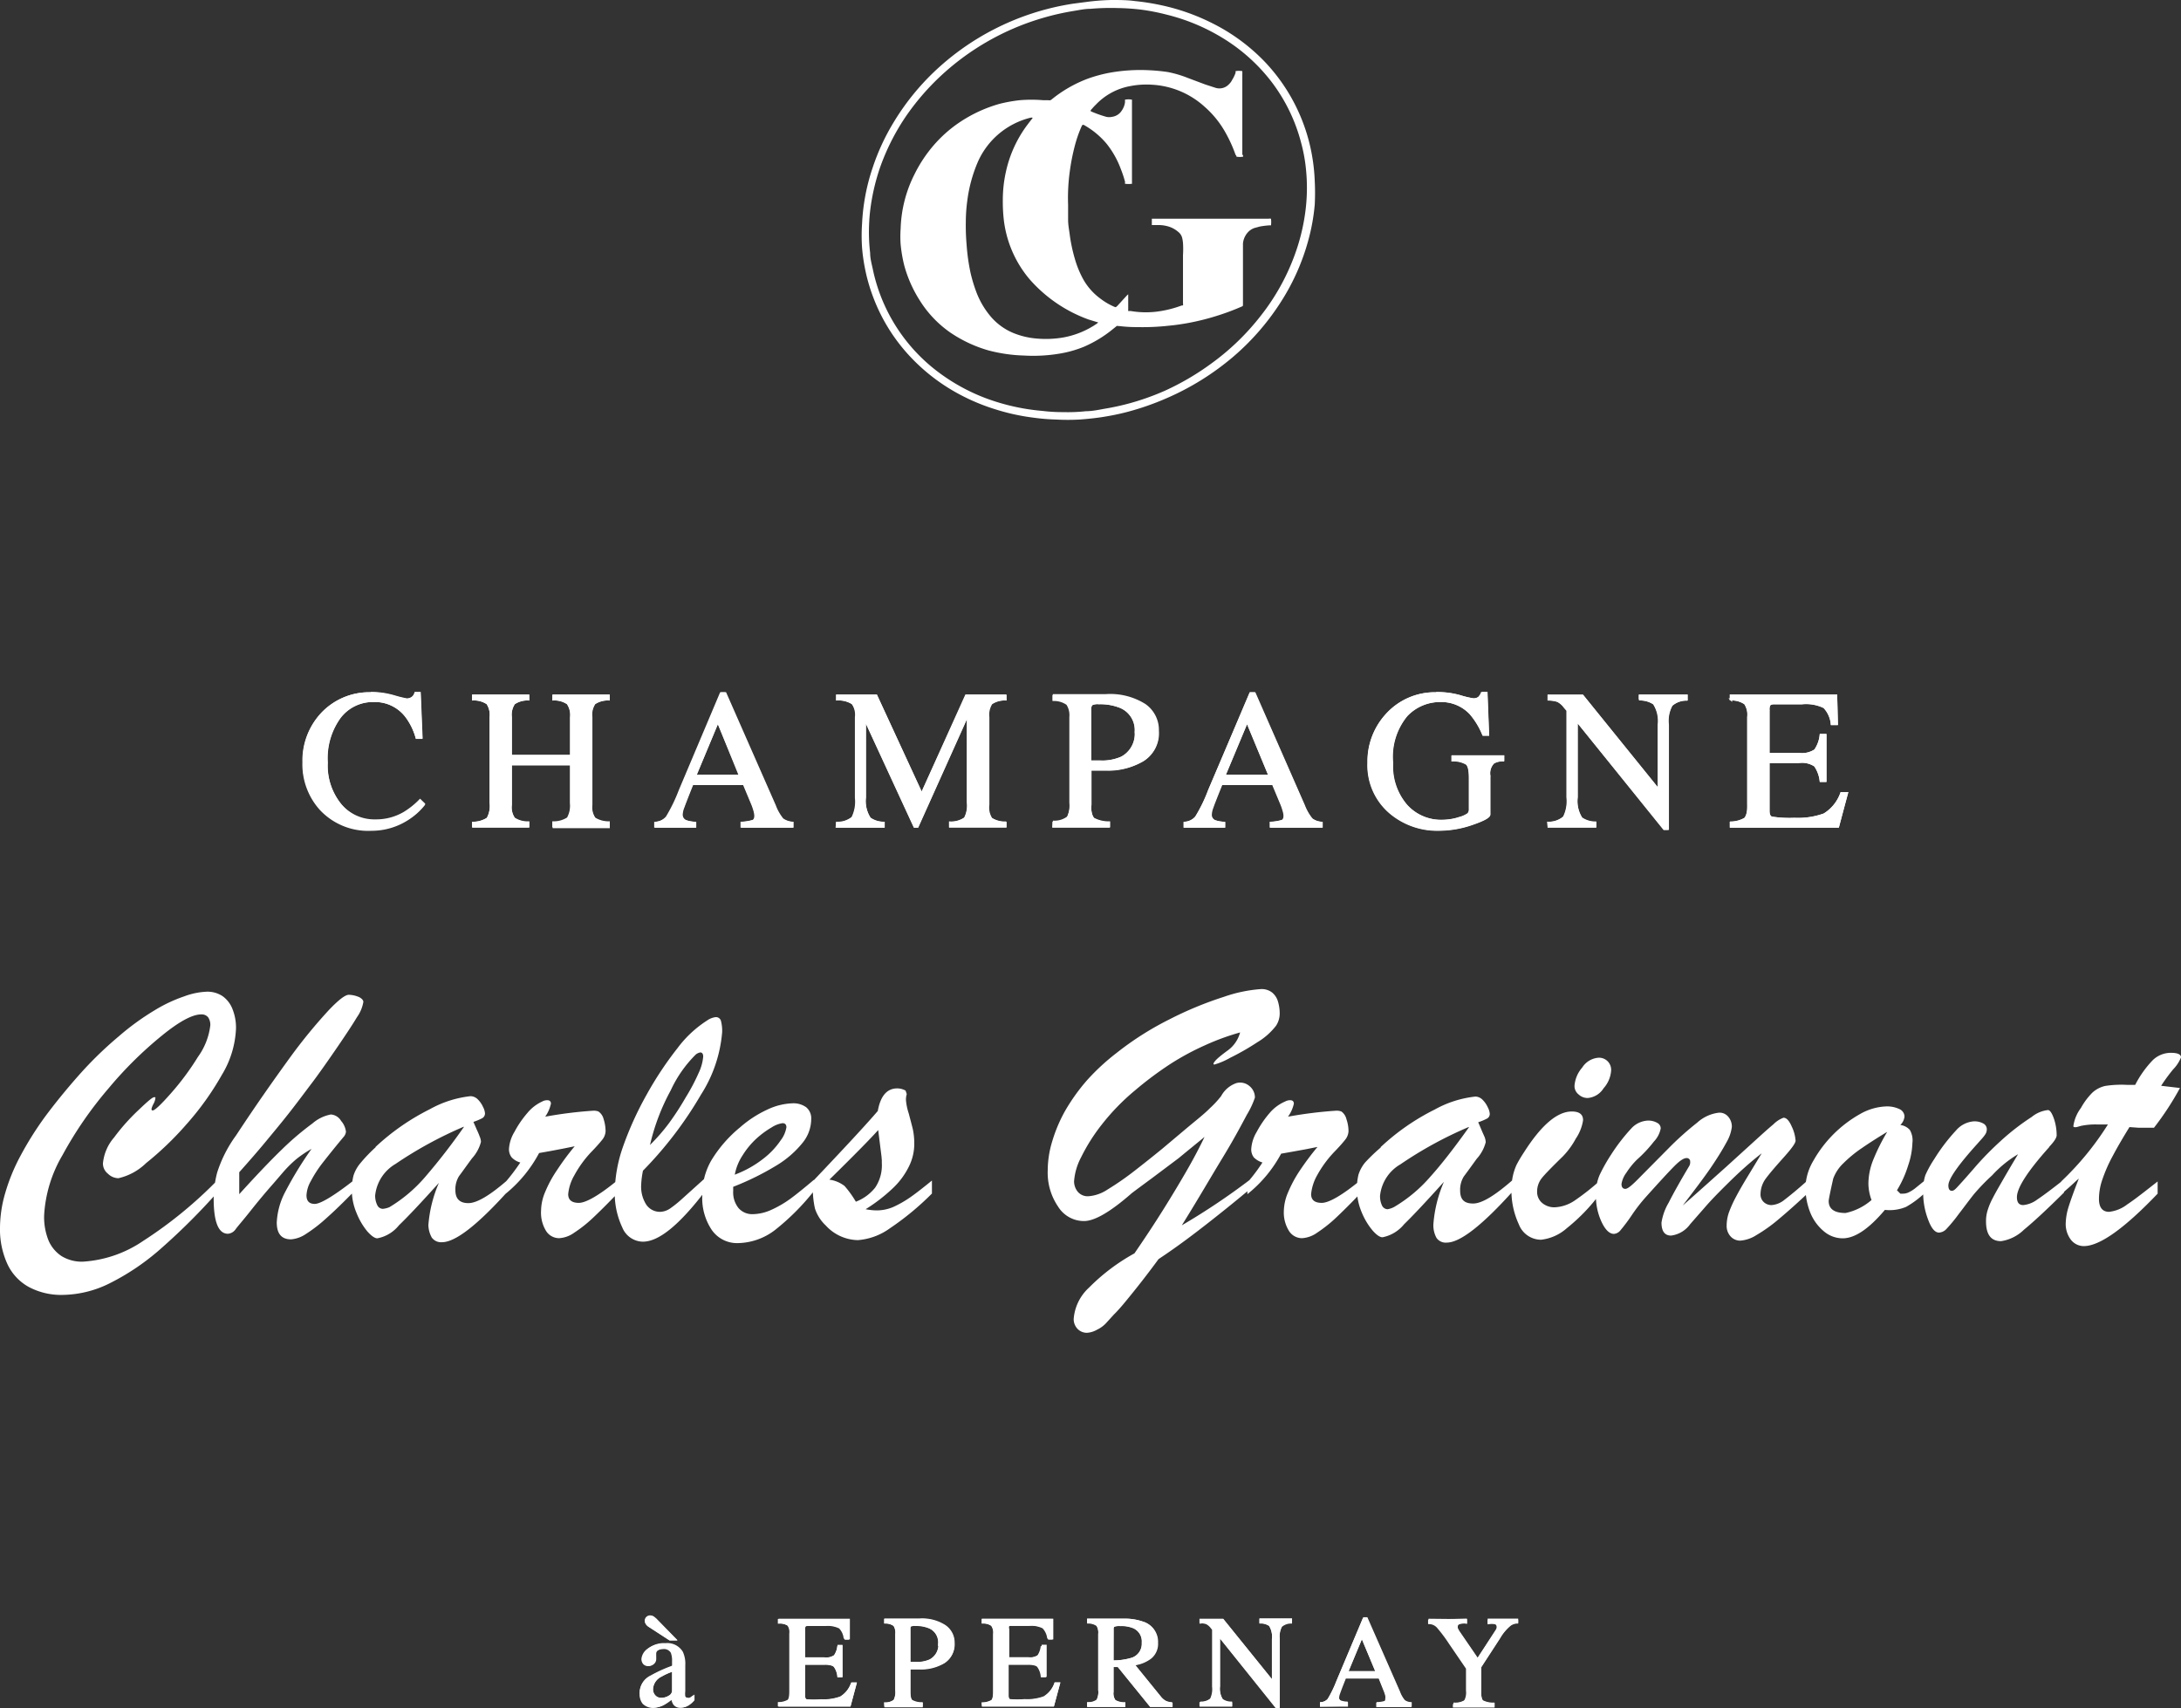 <svg xmlns="http://www.w3.org/2000/svg" viewBox="0 0 168.01 131.6"><rect x="0" y="0" width="168.01" height="131.6" fill="#333333" stroke="none"/><defs><style>.cls-1,.cls-2,.cls-3,.cls-4{fill:#fff;}.cls-1,.cls-2{stroke:#fff;}.cls-1{stroke-width:0.17px;}.cls-2{stroke-miterlimit:10;stroke-width:0.16px;}.cls-4{fill-rule:evenodd;}</style></defs><title>logo_CG_blc</title><g id="Calque_2" data-name="Calque 2"><g id="Calque_1-2" data-name="Calque 1"><path class="cls-1" d="M81.16,63.39a1.67,1.67,0,0,0,1.08-.34,2.16,2.16,0,0,0,.22-1.2V55.24a1.57,1.57,0,0,0-.24-1,1.77,1.77,0,0,0-1.06-.32v-.29h4a4.85,4.85,0,0,1,3,.76,2.33,2.33,0,0,1,1,2A2.45,2.45,0,0,1,88,58.59a5.27,5.27,0,0,1-2.84.7l-.62,0c-.26,0-.45,0-.57,0V62q0,.86.27,1.08a2.44,2.44,0,0,0,1.19.28v.29H81.16Zm6.33-7a1.94,1.94,0,0,0-1.2-1.94,4.22,4.22,0,0,0-1.63-.28,1.07,1.07,0,0,0-.57.09.59.59,0,0,0-.11.42v4l.53,0h.25a3.72,3.72,0,0,0,1.64-.3A2.09,2.09,0,0,0,87.49,56.36Zm-23,7A1.8,1.8,0,0,0,65.67,63a2.76,2.76,0,0,0,.27-1.53V55.25a1.54,1.54,0,0,0-.26-1.07,2,2,0,0,0-1.19-.3v-.29h3L71,61.18l3.42-7.59h3v.29a1.81,1.81,0,0,0-1.1.31,1.62,1.62,0,0,0-.24,1.06V62a1.57,1.57,0,0,0,.24,1.06,2,2,0,0,0,1.1.31v.29H73.19v-.29a1.87,1.87,0,0,0,1.15-.33,2.11,2.11,0,0,0,.22-1.22V55l-3.9,8.68h-.21l-3.84-8.32v6.07A2.54,2.54,0,0,0,67,63.06a1.92,1.92,0,0,0,1.07.33v.29H64.46Zm-13.95.29v-.29a1.26,1.26,0,0,0,.88-.43,12.21,12.21,0,0,0,1-2.05l3.17-7.49h.29l3.8,8.64a3.72,3.72,0,0,0,.6,1.06,1.52,1.52,0,0,0,.77.27v.29H57.13v-.29a4,4,0,0,0,.87-.14c.13-.06.19-.2.19-.42a1.77,1.77,0,0,0-.07-.39,4.73,4.73,0,0,0-.21-.59l-.61-1.46h-4c-.4,1-.63,1.6-.71,1.82a1.62,1.62,0,0,0-.12.52.54.54,0,0,0,.32.53,2.51,2.51,0,0,0,.73.13v.29ZM57,59.76,55.3,55.57l-1.75,4.19ZM36.45,63.39a2,2,0,0,0,1.12-.33,2,2,0,0,0,.23-1.21V55.24a1.61,1.61,0,0,0-.25-1.06,1.9,1.9,0,0,0-1.1-.3v-.29h4.24v.29a1.89,1.89,0,0,0-1.09.3,1.55,1.55,0,0,0-.25,1.06v3H44v-3a1.55,1.55,0,0,0-.25-1.06,1.86,1.86,0,0,0-1.09-.3v-.29h4.23v.29a1.89,1.89,0,0,0-1.09.3,1.55,1.55,0,0,0-.25,1.06V62a1.52,1.52,0,0,0,.25,1.06,2.06,2.06,0,0,0,1.09.3v.29H42.63v-.29a2,2,0,0,0,1.12-.32A2.13,2.13,0,0,0,44,61.85v-3H39.35V62a1.52,1.52,0,0,0,.25,1.06,1.89,1.89,0,0,0,1.09.3v.29H36.45Zm-7.81-10a6.36,6.36,0,0,1,1.7.25,9.93,9.93,0,0,0,1,.25.78.78,0,0,0,.41-.12.67.67,0,0,0,.26-.38h.32l.14,3.43H32.1a4.83,4.83,0,0,0-.8-1.64A3.06,3.06,0,0,0,28.78,54a3.21,3.21,0,0,0-2.61,1.27,5.38,5.38,0,0,0-1,3.48A4.78,4.78,0,0,0,26.22,62a3.43,3.43,0,0,0,2.7,1.21,4.29,4.29,0,0,0,2.18-.56,6.1,6.1,0,0,0,1.26-1l.29.28a5.26,5.26,0,0,1-4,1.94,5,5,0,0,1-3.9-1.57,5.16,5.16,0,0,1-1.34-3.62A5.27,5.27,0,0,1,24.79,55,5,5,0,0,1,28.64,53.42Z"/><path class="cls-1" d="M119.27,63.39a1.78,1.78,0,0,0,1.21-.43,2.76,2.76,0,0,0,.27-1.53V54.72l-.21-.24A1.54,1.54,0,0,0,120,54a2.21,2.21,0,0,0-.7-.11v-.29h2.6l5.91,7.3V55.83a2.42,2.42,0,0,0-.38-1.63,1.88,1.88,0,0,0-1.09-.32v-.29h3.59v.29a1.73,1.73,0,0,0-1.16.43,2.54,2.54,0,0,0-.29,1.53v8h-.26l-6.77-8.36v5.93a2.47,2.47,0,0,0,.37,1.63,1.88,1.88,0,0,0,1.06.33v.29h-3.58Zm-8.56-10a6.49,6.49,0,0,1,1.75.25,7.08,7.08,0,0,0,1,.24.69.69,0,0,0,.46-.12,1,1,0,0,0,.24-.37h.33l.13,3.2h-.36a5.85,5.85,0,0,0-1-1.64,3.11,3.11,0,0,0-2.35-.95,3.54,3.54,0,0,0-2.58,1.11,5.06,5.06,0,0,0-1.12,3.66,4.61,4.61,0,0,0,1.11,3.29,3.62,3.62,0,0,0,2.75,1.18,5.42,5.42,0,0,0,.64-.05,3.88,3.88,0,0,0,.71-.17,2.12,2.12,0,0,0,.68-.3.53.53,0,0,0,.13-.39V59.93c0-.58-.08-.94-.25-1.09a2,2,0,0,0-1.09-.26v-.29h3.89v.29a1.39,1.39,0,0,0-.75.18,1.17,1.17,0,0,0-.32,1v3c0,.18-.44.42-1.31.72a7.8,7.8,0,0,1-2.53.44,5.58,5.58,0,0,1-3.76-1.3,4.77,4.77,0,0,1-1.69-3.85,5.32,5.32,0,0,1,1.34-3.64A5,5,0,0,1,110.71,53.42ZM91.27,63.68v-.29a1.26,1.26,0,0,0,.88-.43,12.21,12.21,0,0,0,1-2.05l3.17-7.49h.29l3.8,8.64a3.72,3.72,0,0,0,.6,1.06,1.56,1.56,0,0,0,.77.27v.29H97.89v-.29a4,4,0,0,0,.87-.14c.13-.06.2-.2.2-.42a2,2,0,0,0-.08-.39,4.73,4.73,0,0,0-.21-.59l-.61-1.46h-4c-.4,1-.64,1.6-.72,1.82a1.56,1.56,0,0,0-.11.52.54.54,0,0,0,.31.53,2.51,2.51,0,0,0,.73.13v.29Zm6.53-3.92-1.74-4.19-1.75,4.19Z"/><path class="cls-1" d="M133.33,63.39a2.23,2.23,0,0,0,1.09-.3c.17-.13.25-.49.25-1.06V55.24a1.57,1.57,0,0,0-.24-1.05,1.81,1.81,0,0,0-1.1-.31v-.29h8.11l.06,2.18h-.38a2.15,2.15,0,0,0-.59-1.3,3.18,3.18,0,0,0-1.73-.3h-2.08a.57.57,0,0,0-.42.11.79.79,0,0,0-.07.41v3.4h2.36a1.8,1.8,0,0,0,1.24-.29,2.41,2.41,0,0,0,.43-1.18h.35v3.54h-.35a2.55,2.55,0,0,0-.44-1.18,1.78,1.78,0,0,0-1.23-.28h-2.36v3.77c0,.3.09.48.28.53a8.87,8.87,0,0,0,1.72.09,5.88,5.88,0,0,0,2.29-.34,3.15,3.15,0,0,0,1.33-1.64h.41l-.67,2.57h-8.26Z"/><path class="cls-1" d="M28.64,53.42A5,5,0,0,0,24.79,55a5.25,5.25,0,0,0-1.41,3.73,5.16,5.16,0,0,0,1.33,3.62,5,5,0,0,0,3.9,1.57,5.12,5.12,0,0,0,2.78-.81A5.06,5.06,0,0,0,32.64,62l-.28-.28a6.79,6.79,0,0,1-1.26,1,4.39,4.39,0,0,1-2.18.56A3.43,3.43,0,0,1,26.22,62a4.8,4.8,0,0,1-1.07-3.26,5.38,5.38,0,0,1,1-3.48A3.2,3.2,0,0,1,28.78,54,3,3,0,0,1,31.3,55.2a4.92,4.92,0,0,1,.8,1.64h.35l-.14-3.42H32a.62.62,0,0,1-.27.37.78.78,0,0,1-.41.12,8.52,8.52,0,0,1-1-.24A6,6,0,0,0,28.64,53.42Z"/><path class="cls-1" d="M36.46,63.68h4.22V63.4a1.91,1.91,0,0,1-1.08-.31A1.49,1.49,0,0,1,39.34,62V58.89H44v3a2,2,0,0,1-.22,1.22,2,2,0,0,1-1.12.33v.28h4.23V63.4a1.92,1.92,0,0,1-1.09-.31A1.5,1.5,0,0,1,45.52,62V55.25a1.54,1.54,0,0,1,.25-1.06,1.78,1.78,0,0,1,1.09-.31V53.6H42.63v.28a1.81,1.81,0,0,1,1.1.31A1.6,1.6,0,0,1,44,55.25v3H39.34v-3a1.53,1.53,0,0,1,.26-1.06,1.77,1.77,0,0,1,1.08-.31V53.6H36.46v.28a1.8,1.8,0,0,1,1.09.31,1.59,1.59,0,0,1,.25,1.06v6.6a2,2,0,0,1-.23,1.22,2.11,2.11,0,0,1-1.11.33Z"/><path class="cls-1" d="M53.55,59.77l1.75-4.2,1.75,4.2Zm0,3.91V63.4a2.34,2.34,0,0,1-.72-.14.53.53,0,0,1-.32-.53,1.62,1.62,0,0,1,.12-.52c.08-.22.31-.83.71-1.82h4l.61,1.46a4.73,4.73,0,0,1,.21.59,1.93,1.93,0,0,1,.08.4c0,.22-.07.36-.2.41a3.17,3.17,0,0,1-.86.15v.28H61V63.4a1.43,1.43,0,0,1-.77-.28,3.72,3.72,0,0,1-.6-1.06l-3.8-8.64h-.3L52.37,60.9a12.48,12.48,0,0,1-1,2.06,1.27,1.27,0,0,1-.89.44v.28Z"/><path class="cls-1" d="M64.48,63.68h3.58V63.4A1.8,1.8,0,0,1,67,63.06a2.42,2.42,0,0,1-.37-1.62V55.36l3.84,8.32h.21L74.58,55v6.83a2.11,2.11,0,0,1-.23,1.23,1.87,1.87,0,0,1-1.15.33v.28h4.26V63.4a1.92,1.92,0,0,1-1.09-.31A1.6,1.6,0,0,1,76.13,62V55.25a1.62,1.62,0,0,1,.24-1.06,1.85,1.85,0,0,1,1.09-.31V53.6h-3L71,61.19l-3.5-7.59h-3v.28a2,2,0,0,1,1.18.3A1.49,1.49,0,0,1,66,55.25v6.19A2.88,2.88,0,0,1,65.7,63a1.89,1.89,0,0,1-1.22.43Z"/><path class="cls-1" d="M87.5,56.37a2.06,2.06,0,0,1-1.1,2,3.74,3.74,0,0,1-1.65.3h-.24l-.54,0v-4a.56.56,0,0,1,.11-.41,1.07,1.07,0,0,1,.57-.09,4.09,4.09,0,0,1,1.64.28A1.91,1.91,0,0,1,87.5,56.37Zm-6.35,7.31h4.26V63.4a2.36,2.36,0,0,1-1.18-.29A1.52,1.52,0,0,1,84,62V59.26h1.2a5.33,5.33,0,0,0,2.85-.7,2.43,2.43,0,0,0,1.14-2.25,2.35,2.35,0,0,0-1-2,5,5,0,0,0-3-.75h-4v.28a1.75,1.75,0,0,1,1.06.32,1.61,1.61,0,0,1,.24,1v6.6a2.17,2.17,0,0,1-.21,1.2,1.72,1.72,0,0,1-1.09.35Z"/><path class="cls-1" d="M94.31,59.77l1.76-4.2,1.74,4.2Zm0,3.91V63.4a2.42,2.42,0,0,1-.73-.14.52.52,0,0,1-.31-.53,1.62,1.62,0,0,1,.12-.52c.07-.22.31-.83.71-1.82h4l.61,1.46a4.73,4.73,0,0,1,.21.59,1.74,1.74,0,0,1,.07.4c0,.22-.06.36-.19.41a3.26,3.26,0,0,1-.86.15v.28h3.87V63.4a1.42,1.42,0,0,1-.76-.28,3.92,3.92,0,0,1-.61-1.06l-3.79-8.64h-.31L93.14,60.9a11.43,11.43,0,0,1-1,2.06,1.25,1.25,0,0,1-.88.44v.28Z"/><path class="cls-1" d="M110.72,53.42a5,5,0,0,0-3.93,1.68,5.28,5.28,0,0,0-1.35,3.64,4.81,4.81,0,0,0,1.69,3.86,5.65,5.65,0,0,0,3.76,1.3,7.82,7.82,0,0,0,2.53-.45c.88-.3,1.31-.53,1.31-.71v-3a1.18,1.18,0,0,1,.32-1,1.46,1.46,0,0,1,.75-.19v-.28h-3.89v.28a2,2,0,0,1,1.09.27c.17.14.25.51.25,1.1v2.43a.52.52,0,0,1-.13.38,2.07,2.07,0,0,1-.68.31,4,4,0,0,1-.7.16,4.08,4.08,0,0,1-.65.05,3.6,3.6,0,0,1-2.74-1.18,4.63,4.63,0,0,1-1.11-3.29,5,5,0,0,1,1.11-3.66A3.56,3.56,0,0,1,110.93,54a3.09,3.09,0,0,1,2.35.95,5.78,5.78,0,0,1,1,1.65h.35l-.12-3.21h-.33a1,1,0,0,1-.24.37.69.69,0,0,1-.46.12,7.08,7.08,0,0,1-1-.24A6.05,6.05,0,0,0,110.72,53.42Z"/><path class="cls-1" d="M119.3,63.68h3.58V63.4a1.83,1.83,0,0,1-1.07-.34,2.49,2.49,0,0,1-.36-1.62V55.5l6.74,8.36h.26v-8a2.54,2.54,0,0,1,.29-1.53,1.73,1.73,0,0,1,1.16-.43V53.6h-3.58v.28a1.94,1.94,0,0,1,1.09.32,2.49,2.49,0,0,1,.37,1.63v5.06L121.9,53.6h-2.6v.28a2.27,2.27,0,0,1,.7.11,1.64,1.64,0,0,1,.57.49l.21.24v6.72a2.76,2.76,0,0,1-.27,1.53,1.85,1.85,0,0,1-1.21.43Z"/><path class="cls-1" d="M133.35,63.68h8.23l.7-2.57h-.43a3.14,3.14,0,0,1-1.32,1.64,6,6,0,0,1-2.29.34,8.87,8.87,0,0,1-1.72-.09c-.19,0-.29-.23-.29-.53V58.7h2.35a1.81,1.81,0,0,1,1.24.28,2.57,2.57,0,0,1,.44,1.17h.36V56.64h-.36a2.57,2.57,0,0,1-.43,1.17,1.85,1.85,0,0,1-1.25.28h-2.35v-3.4a.75.75,0,0,1,.08-.4c.06-.07.19-.11.42-.11h2.07a3.23,3.23,0,0,1,1.73.3,2.18,2.18,0,0,1,.58,1.3h.38l-.05-2.18h-8.09v.28a1.85,1.85,0,0,1,1.09.31,1.55,1.55,0,0,1,.25,1.06V62a1.53,1.53,0,0,1-.25,1.07,2.27,2.27,0,0,1-1.09.3Z"/><path class="cls-2" d="M101.77,131.4v-.19a.85.85,0,0,0,.58-.28,9.12,9.12,0,0,0,.66-1.35l2.07-4.91h.2l2.49,5.67a2.3,2.3,0,0,0,.39.69.94.94,0,0,0,.51.18v.19h-2.55v-.19a2.54,2.54,0,0,0,.57-.09c.08,0,.12-.13.12-.28a.87.87,0,0,0,0-.25,2.54,2.54,0,0,0-.13-.39l-.4-1H103.6c-.26.65-.42,1-.47,1.2a1.08,1.08,0,0,0-.08.34.34.34,0,0,0,.21.34,1.54,1.54,0,0,0,.48.09v.19Zm4.29-2.57-1.15-2.75-1.14,2.75Zm-13.58,2.38a1.17,1.17,0,0,0,.8-.28,1.81,1.81,0,0,0,.17-1v-4.4l-.13-.16a1.1,1.1,0,0,0-.38-.32,1.53,1.53,0,0,0-.46-.07v-.19h1.71l3.87,4.79v-3.32a1.64,1.64,0,0,0-.24-1.07,1.22,1.22,0,0,0-.72-.21v-.19h2.35V125a1.15,1.15,0,0,0-.76.28,1.79,1.79,0,0,0-.19,1v5.26h-.17L93.89,126v3.89a1.6,1.6,0,0,0,.24,1.06,1.23,1.23,0,0,0,.7.22v.19H92.48Zm-8.66,0a1.11,1.11,0,0,0,.72-.22,1.36,1.36,0,0,0,.14-.79v-4.34a1.06,1.06,0,0,0-.15-.68,1.18,1.18,0,0,0-.71-.21v-.19H86.6A4,4,0,0,1,88,125a1.53,1.53,0,0,1,1.09,1.53,1.42,1.42,0,0,1-.48,1.15,2.74,2.74,0,0,1-1.33.53l2.06,2.53a1.48,1.48,0,0,0,.39.34,1.24,1.24,0,0,0,.48.13v.19H88.64l-2.5-3.08-.44,0v2a1,1,0,0,0,.17.71,1.49,1.49,0,0,0,.74.19v.19H83.82ZM85.7,128a5.06,5.06,0,0,0,1.55-.22,1.22,1.22,0,0,0,.79-1.23,1.19,1.19,0,0,0-.71-1.2,2.55,2.55,0,0,0-1-.17,1.29,1.29,0,0,0-.52.06.34.34,0,0,0-.1.29Zm-10,3.23a1.53,1.53,0,0,0,.71-.19c.11-.09.17-.33.17-.7v-4.46a1,1,0,0,0-.17-.69,1.17,1.17,0,0,0-.71-.2v-.19H81l0,1.43h-.25a1.43,1.43,0,0,0-.39-.85,2.11,2.11,0,0,0-1.13-.2H77.94c-.15,0-.24,0-.27.07a.46.46,0,0,0,0,.27v2.23h1.55a1.16,1.16,0,0,0,.81-.19,1.7,1.7,0,0,0,.29-.77h.23v2.32h-.23a1.82,1.82,0,0,0-.29-.77,1.16,1.16,0,0,0-.81-.19H77.62v2.48c0,.19.06.31.18.35a7.41,7.41,0,0,0,1.13,0,3.75,3.75,0,0,0,1.5-.22,2,2,0,0,0,.87-1.08h.28l-.45,1.69H75.72Zm-7.51,0a1.1,1.1,0,0,0,.71-.22,1.38,1.38,0,0,0,.14-.79v-4.34a1.08,1.08,0,0,0-.15-.68,1.17,1.17,0,0,0-.7-.21v-.19h2.63a3.23,3.23,0,0,1,1.94.5,1.53,1.53,0,0,1,.67,1.3,1.6,1.6,0,0,1-.74,1.48,3.47,3.47,0,0,1-1.86.46h-.41l-.38,0v1.83c0,.37.06.61.18.7a1.54,1.54,0,0,0,.78.19v.19H68.21Zm4.15-4.62a1.26,1.26,0,0,0-.78-1.26,2.56,2.56,0,0,0-1.07-.19.74.74,0,0,0-.38.06.4.4,0,0,0-.07.27v2.62l.35,0h.16a2.46,2.46,0,0,0,1.08-.19A1.36,1.36,0,0,0,72.36,126.59ZM60,131.21a1.54,1.54,0,0,0,.72-.19c.11-.09.16-.33.16-.7v-4.46a1,1,0,0,0-.16-.69A1.18,1.18,0,0,0,60,125v-.19h5.32l0,1.43h-.25a1.37,1.37,0,0,0-.38-.85,2.13,2.13,0,0,0-1.14-.2H62.27c-.15,0-.24,0-.27.07a.45.45,0,0,0-.06.27v2.23h1.55a1.17,1.17,0,0,0,.82-.19,1.6,1.6,0,0,0,.28-.77h.23v2.32h-.23a1.72,1.72,0,0,0-.28-.77,1.17,1.17,0,0,0-.82-.19H61.94v2.48c0,.19.07.31.19.35a7.31,7.31,0,0,0,1.13,0,3.75,3.75,0,0,0,1.5-.22,2,2,0,0,0,.87-1.08h.27l-.44,1.69H60Zm-8-4.93h-.41l-1.54-1a.67.67,0,0,1-.23-.2.36.36,0,0,1-.07-.22.3.3,0,0,1,.1-.24.33.33,0,0,1,.23-.09.48.48,0,0,1,.24.07l.2.17Zm-2.65,4.15a1.38,1.38,0,0,1,.7-1.18,10.6,10.6,0,0,1,1.8-.8V128a1.81,1.81,0,0,0-.1-.7.69.69,0,0,0-.69-.33.9.9,0,0,0-.47.13.4.4,0,0,0-.22.36.87.87,0,0,0,0,.2,1.05,1.05,0,0,1,0,.18.41.41,0,0,1-.18.38.49.49,0,0,1-.25.06.43.43,0,0,1-.34-.14.54.54,0,0,1-.11-.32,1,1,0,0,1,.42-.72,1.84,1.84,0,0,1,1.23-.37,1.35,1.35,0,0,1,1.29.62,2.11,2.11,0,0,1,.18,1v2a1.79,1.79,0,0,0,0,.39.27.27,0,0,0,.27.2.34.34,0,0,0,.18,0,1.5,1.5,0,0,0,.26-.17V131a1.62,1.62,0,0,1-.34.31,1,1,0,0,1-.56.18.55.55,0,0,1-.48-.21,1,1,0,0,1-.16-.52,5.55,5.55,0,0,1-.64.48,1.67,1.67,0,0,1-.84.26,1.05,1.05,0,0,1-.73-.29A1,1,0,0,1,49.37,130.43Zm2.5-1.74a4.58,4.58,0,0,0-.93.41,1.2,1.2,0,0,0-.7,1,.73.73,0,0,0,.29.65.66.66,0,0,0,.42.14,1.17,1.17,0,0,0,.62-.18.53.53,0,0,0,.3-.46Z"/><path class="cls-2" d="M112.92,124.78V125a1.41,1.41,0,0,0-.52.06.25.25,0,0,0-.18.27.61.61,0,0,0,0,.16,1.21,1.21,0,0,0,.13.25l1.47,2.16,1.44-2.2a1,1,0,0,0,.12-.23,1.15,1.15,0,0,0,0-.14.28.28,0,0,0-.23-.28,1.6,1.6,0,0,0-.47,0v-.19h2.19V125a1,1,0,0,0-.54.18,3.66,3.66,0,0,0-.84,1l-1.47,2.26v1.94c0,.39.06.63.19.72a1.61,1.61,0,0,0,.84.18v.19H112v-.19a1.4,1.4,0,0,0,.84-.2,1.28,1.28,0,0,0,.17-.82v-1.73l-1.31-1.92a12,12,0,0,0-.95-1.27.93.93,0,0,0-.66-.3v-.19Z"/><path class="cls-2" d="M51.86,130.24a.53.53,0,0,1-.29.46,1.2,1.2,0,0,1-.62.18.73.73,0,0,1-.43-.13.77.77,0,0,1-.29-.66,1.23,1.23,0,0,1,.7-1,4.53,4.53,0,0,1,.93-.41Zm-2.5.19a1,1,0,0,0,.31.75,1,1,0,0,0,.73.29,1.6,1.6,0,0,0,.84-.26,3.9,3.9,0,0,0,.64-.48,1,1,0,0,0,.16.52.55.55,0,0,0,.48.21,1,1,0,0,0,.56-.19,1.62,1.62,0,0,0,.34-.31v-.25a1.28,1.28,0,0,1-.26.16.34.34,0,0,1-.18,0,.25.25,0,0,1-.27-.19,1.52,1.52,0,0,1,0-.39v-2a2.11,2.11,0,0,0-.18-1,1.32,1.32,0,0,0-1.28-.62,1.8,1.8,0,0,0-1.24.38,1,1,0,0,0-.42.71.47.47,0,0,0,.12.32.39.39,0,0,0,.33.15.49.49,0,0,0,.25-.07.41.41,0,0,0,.18-.38,1.5,1.5,0,0,0,0-.18c0-.09,0-.16,0-.19a.41.41,0,0,1,.22-.37,1,1,0,0,1,.48-.12.69.69,0,0,1,.68.32,1.66,1.66,0,0,1,.1.7v.41a10.78,10.78,0,0,0-1.79.8A1.39,1.39,0,0,0,49.36,130.43Zm1.18-5.62a.79.79,0,0,0-.2-.17.4.4,0,0,0-.24-.07.35.35,0,0,0-.23.09.28.28,0,0,0-.1.23.34.34,0,0,0,.07.22.78.78,0,0,0,.23.2l1.54,1H52Z"/><path class="cls-2" d="M60.05,131.4h5.4l.46-1.69h-.28a2.08,2.08,0,0,1-.87,1.08,3.79,3.79,0,0,1-1.5.22,7.21,7.21,0,0,1-1.13,0c-.13,0-.19-.16-.19-.35v-2.48h1.54c.43,0,.7.06.81.19a1.55,1.55,0,0,1,.29.77h.24v-2.31h-.24a1.65,1.65,0,0,1-.28.77,1.24,1.24,0,0,1-.82.18H61.94V125.5a.49.49,0,0,1,.05-.26s.13-.07.27-.07h1.37a2.13,2.13,0,0,1,1.13.19,1.47,1.47,0,0,1,.38.86h.25l0-1.43H60.05V125a1.17,1.17,0,0,1,.71.2,1,1,0,0,1,.17.7v4.45c0,.37-.06.61-.17.7a1.51,1.51,0,0,1-.71.2Z"/><path class="cls-2" d="M72.37,126.6a1.34,1.34,0,0,1-.72,1.33,2.45,2.45,0,0,1-1.08.2h-.16l-.35,0v-2.61c0-.14,0-.23.07-.27a.67.67,0,0,1,.37-.06,2.77,2.77,0,0,1,1.08.18A1.25,1.25,0,0,1,72.37,126.6Zm-4.17,4.8H71v-.18a1.56,1.56,0,0,1-.77-.19c-.12-.1-.17-.34-.17-.71V128.5h.78a3.57,3.57,0,0,0,1.87-.46,1.61,1.61,0,0,0,.75-1.48,1.54,1.54,0,0,0-.68-1.3,3.21,3.21,0,0,0-1.94-.49H68.2V125a1.17,1.17,0,0,1,.7.21,1,1,0,0,1,.16.69v4.33a1.47,1.47,0,0,1-.14.79,1.18,1.18,0,0,1-.72.23Z"/><path class="cls-2" d="M75.72,131.4h5.4l.46-1.69H81.3a2.08,2.08,0,0,1-.87,1.08,3.79,3.79,0,0,1-1.5.22,7.21,7.21,0,0,1-1.13,0c-.13,0-.19-.16-.19-.35v-2.48h1.54c.43,0,.7.06.81.19a1.55,1.55,0,0,1,.29.77h.24v-2.31h-.24a1.65,1.65,0,0,1-.28.77,1.24,1.24,0,0,1-.82.18H77.61V125.5a.49.49,0,0,1,0-.26s.13-.07.27-.07H79.3a2.13,2.13,0,0,1,1.13.19,1.47,1.47,0,0,1,.38.86h.25l0-1.43H75.72V125a1.17,1.17,0,0,1,.71.2,1,1,0,0,1,.17.7v4.45c0,.37-.06.61-.17.7a1.51,1.51,0,0,1-.71.2Z"/><path class="cls-2" d="M85.7,128v-2.46c0-.15,0-.24.1-.28a1.25,1.25,0,0,1,.52-.06,2.42,2.42,0,0,1,1,.17,1.18,1.18,0,0,1,.71,1.18,1.22,1.22,0,0,1-.8,1.23A5,5,0,0,1,85.7,128Zm-1.87,3.43H86.6v-.18a1.45,1.45,0,0,1-.73-.2,1,1,0,0,1-.17-.7v-2l.44,0,2.5,3.08h1.61v-.18a1.29,1.29,0,0,1-.49-.14,1.43,1.43,0,0,1-.38-.34l-2.06-2.54a2.66,2.66,0,0,0,1.32-.52,1.39,1.39,0,0,0,.49-1.15A1.54,1.54,0,0,0,88,125a4.21,4.21,0,0,0-1.44-.21H83.83V125a1.17,1.17,0,0,1,.7.21,1.09,1.09,0,0,1,.15.69v4.33a1.36,1.36,0,0,1-.14.79c-.09.12-.33.19-.71.23Z"/><path class="cls-2" d="M92.5,131.4h2.34v-.18a1.24,1.24,0,0,1-.69-.22,1.66,1.66,0,0,1-.24-1.07V126l4.42,5.48h.17v-5.26a1.7,1.7,0,0,1,.19-1,1.15,1.15,0,0,1,.76-.28v-.18H97.1V125a1.22,1.22,0,0,1,.72.21,1.62,1.62,0,0,1,.24,1.07v3.32l-3.86-4.78H92.5V125A1.65,1.65,0,0,1,93,125a1.19,1.19,0,0,1,.37.32l.14.16v4.41a1.83,1.83,0,0,1-.18,1,1.26,1.26,0,0,1-.79.28Z"/><path class="cls-2" d="M103.76,128.83l1.15-2.75,1.15,2.75Zm0,2.57v-.18a1.52,1.52,0,0,1-.47-.09.36.36,0,0,1-.21-.35,1.08,1.08,0,0,1,.08-.34c.05-.15.2-.55.46-1.2h2.64l.4,1a2.54,2.54,0,0,1,.13.39.86.86,0,0,1,0,.26q0,.21-.12.27a2.36,2.36,0,0,1-.57.1v.18h2.54v-.18a1,1,0,0,1-.5-.19,2.17,2.17,0,0,1-.39-.69l-2.5-5.67h-.2L103,129.58a8.2,8.2,0,0,1-.66,1.35.83.83,0,0,1-.58.29v.18Z"/><path class="cls-2" d="M110.13,124.79V125a.93.93,0,0,1,.66.3,12,12,0,0,1,.95,1.27l1.31,1.92v1.74c0,.43,0,.71-.16.81a1.48,1.48,0,0,1-.84.21v.18h3v-.18a1.85,1.85,0,0,1-.84-.18c-.13-.1-.19-.34-.19-.73v-1.94l1.47-2.26a3.5,3.5,0,0,1,.84-1,1,1,0,0,1,.54-.18v-.18h-2.19V125a1.6,1.6,0,0,1,.47,0,.28.28,0,0,1,.23.28,1.15,1.15,0,0,1,0,.14,1,1,0,0,1-.12.23l-1.43,2.2-1.48-2.16a2.07,2.07,0,0,1-.13-.25.61.61,0,0,1,0-.16.27.27,0,0,1,.18-.28,1.52,1.52,0,0,1,.53,0v-.18Z"/><path class="cls-3" d="M129.63,92.87c1.31-1.15,2.43-2.16,3.37-3l2.2-2c.54-.49,1-.91,1.41-1.25a2.14,2.14,0,0,1,.78-.51c.22,0,.43.21.63.67a3,3,0,0,1,.3,1.1c0,.18-.3.6-.9,1.27s-1.06,1.2-1.36,1.6a2.06,2.06,0,0,0-.44,1.24.8.8,0,0,0,.25.62.86.86,0,0,0,.61.23,1.77,1.77,0,0,0,1-.42c.38-.29,1-.79,1.81-1.52v1c-.82.77-1.57,1.44-2.24,2a12,12,0,0,1-1.76,1.26,2.66,2.66,0,0,1-1.24.42,1,1,0,0,1-.74-.33,1.19,1.19,0,0,1-.3-.83,3.11,3.11,0,0,1,.17-1,9.18,9.18,0,0,1,.53-1.18c.24-.46.55-1,.94-1.64l1.06-1.75c-1,.78-1.82,1.54-2.56,2.27s-1.36,1.36-1.83,1.91l-1.12,1.28a2.14,2.14,0,0,1-1.47.88c-.5,0-.74-.35-.74-1a4.31,4.31,0,0,1,.55-1.53c.37-.73.89-1.66,1.57-2.8a.58.58,0,0,0,.09-.36.26.26,0,0,0-.29-.28c-.2,0-.51.2-.9.59s-1.15,1.21-2.27,2.46a12.76,12.76,0,0,0-1.06,1.38,13.47,13.47,0,0,1-.84,1.12.72.72,0,0,1-.51.29c-.34,0-.66-.3-.95-.91a4.73,4.73,0,0,1-.44-2.12,3.59,3.59,0,0,1,.29-1.52,13.21,13.21,0,0,1,.9-1.59,14.27,14.27,0,0,1,1.55-2,1.84,1.84,0,0,1,1.27-.59,1.37,1.37,0,0,1,.7.17.48.48,0,0,1,.28.44,2,2,0,0,1-.52,1,10.35,10.35,0,0,1-1.31,1.4,5.86,5.86,0,0,0-.81,1,2,2,0,0,0-.38.87c0,.25.1.38.3.38s.57-.33,1.22-1l2.14-2.16a23.19,23.19,0,0,1,2.17-1.94,3,3,0,0,1,1.69-.77.87.87,0,0,1,.7.31,1.16,1.16,0,0,1,.28.79A3.11,3.11,0,0,1,133,88c-.29.54-.7,1.21-1.24,2S130.49,91.74,129.63,92.87Zm-6.35-1.94v1a14.19,14.19,0,0,1-2.57,2.68,3.59,3.59,0,0,1-2,.9A1.84,1.84,0,0,1,117,94.32a6.21,6.21,0,0,1-.57-2.67,5.12,5.12,0,0,1,.11-1.05,4.49,4.49,0,0,1,.27-.83c.11-.22.3-.56.59-1q2-3.14,3.68-3.14c.58,0,.87.22.87.67a3.46,3.46,0,0,1-.56,1.42,6.13,6.13,0,0,1-1,1.37c-.82.8-1.36,1.35-1.61,1.66a1.65,1.65,0,0,0-.37,1.06,1.1,1.1,0,0,0,.38.86,1.45,1.45,0,0,0,1,.34,3,3,0,0,0,1.47-.49A18.81,18.81,0,0,0,123.28,90.93Zm-1-6.34a1,1,0,0,1-.67-.27.82.82,0,0,1-.32-.68,2.4,2.4,0,0,1,.59-1.39,1.63,1.63,0,0,1,1.23-.76.93.93,0,0,1,1,1,2.28,2.28,0,0,1-.58,1.35A1.6,1.6,0,0,1,122.32,84.59Zm-9.15,2.24a30.28,30.28,0,0,0-5.25,2.87,3.17,3.17,0,0,0-1.57,2.42,1.64,1.64,0,0,0,.15.75.49.49,0,0,0,.43.29,1.6,1.6,0,0,0,.55-.2,11.28,11.28,0,0,0,2.73-2.29Q111.44,89.26,113.17,86.83Zm-6.79,1.56a17.45,17.45,0,0,1,4.18-2.91,8.24,8.24,0,0,1,3.14-1,.8.8,0,0,1,.55.25,1.94,1.94,0,0,1,.4.58,1.3,1.3,0,0,1,.15.48.4.4,0,0,1-.2.38,4.42,4.42,0,0,1-.69.29c.07.15.15.34.25.58s.19.43.25.57a1.29,1.29,0,0,1,.08.39,3,3,0,0,1-.69,1.27c-.45.62-.78,1.08-1,1.37a1.93,1.93,0,0,0-.28,1.08c0,.7.32,1,1,1s1.69-.62,3.1-1.86v.87q-3.59,4-5.13,4a.86.86,0,0,1-.79-.36,2,2,0,0,1-.24-1.07,10.09,10.09,0,0,1,.81-3.25q-2.07,2.3-3.07,3.27a2.85,2.85,0,0,1-1.66,1q-.31,0-.78-.54a5.29,5.29,0,0,1-.83-1.4,4.53,4.53,0,0,1-.36-1.78,4.38,4.38,0,0,1,.12-1.11,2.8,2.8,0,0,1,.5-.92A13.37,13.37,0,0,1,106.38,88.39ZM96.09,92V91.1a13.4,13.4,0,0,0,1.16-1.54,1.58,1.58,0,0,1-.66-.39,1,1,0,0,1-.2-.68,2.9,2.9,0,0,1,.42-1.29,7.82,7.82,0,0,1,1-1.46A3.24,3.24,0,0,1,99,84.86a.8.8,0,0,1,.38-.1c.19,0,.29.09.29.27a2.72,2.72,0,0,1-.45,1,32.51,32.51,0,0,1,3.69-.46,1,1,0,0,1,.42.06,1,1,0,0,1,.39.59,2.86,2.86,0,0,1,.16.94,1.13,1.13,0,0,1-.26.65c-.18.23-.48.57-.9,1a8.64,8.64,0,0,0-1.27,1.76A3.63,3.63,0,0,0,101,92c0,.44.27.67.82.67s1.58-.59,3-1.76v1c-.78.82-1.43,1.46-1.94,1.94a10.9,10.9,0,0,1-1.42,1.12,2.23,2.23,0,0,1-1.16.42,1.19,1.19,0,0,1-1-.55,2.69,2.69,0,0,1-.4-1.58,3.82,3.82,0,0,1,.32-1.39,9.83,9.83,0,0,1,.91-1.69,22,22,0,0,1,1.36-1.82l-.9.18-1.05.19-.85.15A10.07,10.07,0,0,1,96.09,92Zm.22-1.16v.75c-1.08.91-2.15,1.77-3.21,2.6S90.76,96,89.25,97c-.78,1.06-1.45,1.92-2,2.6s-1,1.24-1.45,1.68l-.62.68a2.27,2.27,0,0,1-.67.48,1.79,1.79,0,0,1-.78.24,1,1,0,0,1-.73-.31,1.08,1.08,0,0,1-.29-.76,3.65,3.65,0,0,1,1.19-2.42,15.31,15.31,0,0,1,3.49-2.63c.75-1.09,1.48-2.19,2.17-3.29s1.29-2.1,1.81-3,1-1.8,1.42-2.68c-.68.56-1.36,1.11-2,1.64l-2,1.5-1.19.88-.4.3q-2.46,2.16-3.69,2.16a2.34,2.34,0,0,1-2-1.11,4.63,4.63,0,0,1-.8-2.79,7.74,7.74,0,0,1,.34-2.22,11.5,11.5,0,0,1,1-2.37,14.86,14.86,0,0,1,1.69-2.36A16.92,16.92,0,0,1,86,81.13a23.36,23.36,0,0,1,4.07-2.59,27.7,27.7,0,0,1,4.2-1.74,11,11,0,0,1,2.87-.6,1.31,1.31,0,0,1,.85.26,1.4,1.4,0,0,1,.46.71,3.24,3.24,0,0,1,.13.94,1.72,1.72,0,0,1-.28.91,5.14,5.14,0,0,1-1.45,1.28,19.07,19.07,0,0,1-2.08,1.19,5.57,5.57,0,0,1-1.21.52c-.05,0-.08,0-.08-.06s.11-.22.32-.41.46-.38.73-.58a2.51,2.51,0,0,0,1-1.42,18.42,18.42,0,0,0-2.73,1A20,20,0,0,0,90.11,82a26.84,26.84,0,0,0-2.67,2,17.07,17.07,0,0,0-2.56,2.63,14.23,14.23,0,0,0-1.6,2.53A4.7,4.7,0,0,0,82.74,91a1.26,1.26,0,0,0,.29.82,1,1,0,0,0,.81.34,3.06,3.06,0,0,0,1.48-.52,21.83,21.83,0,0,0,2.09-1.45c.76-.59,1.46-1.15,2.11-1.68l2.08-1.75c.69-.57,1.23-1,1.61-1.39a7.38,7.38,0,0,0,.86-.93,2.12,2.12,0,0,1,1.18-1,1.1,1.1,0,0,1,1,.23,1.13,1.13,0,0,1,.42.89,6.62,6.62,0,0,1-.62,1.32c-.41.77-1,1.89-1.89,3.35s-1.88,3.18-3.12,5.17A52.46,52.46,0,0,0,96.31,90.87Zm-28.4-1.71-.26-2.07q-.89,1-3.76,3.82a2.48,2.48,0,0,1,1.17.49,7.91,7.91,0,0,1,.87,1.21,3.49,3.49,0,0,0,1.49-1.09,3.07,3.07,0,0,0,.51-1.88v-.25C67.92,89.31,67.92,89.24,67.91,89.16Zm-5.29,2.17V91c2.44-2.57,4.12-4.38,5-5.41q.31-1.74,1.5-1.74a1.34,1.34,0,0,1,.64.17l.09.27a1.48,1.48,0,0,0-.06.48,4.48,4.48,0,0,0,.21,1c.13.49.24.9.32,1.23a5.38,5.38,0,0,1,.11,1.12A3.9,3.9,0,0,1,70,89.9a5.82,5.82,0,0,1-1.23,1.65,12.89,12.89,0,0,1-2.09,1.61,4.93,4.93,0,0,0,.81.09A3.27,3.27,0,0,0,68.78,93a8.35,8.35,0,0,0,1.37-.78c.47-.33,1-.75,1.64-1.27v1a21.38,21.38,0,0,1-3.24,2.68,4.83,4.83,0,0,1-2.47.91,3.43,3.43,0,0,1-2.47-1.13,3.11,3.11,0,0,1-.83-1.3A6.94,6.94,0,0,1,62.62,91.33Zm-6-.81a8.22,8.22,0,0,0,2.19-1.23,6.08,6.08,0,0,0,1.33-1.41,2.24,2.24,0,0,0,.44-1c0-.21-.1-.32-.3-.32a2.1,2.1,0,0,0-.83.32,7,7,0,0,0-1.16.85A6.13,6.13,0,0,0,57.21,89,4,4,0,0,0,56.6,90.52Zm-.14.92v.36a1.93,1.93,0,0,0,.41,1.3,1.39,1.39,0,0,0,1.08.47,3.57,3.57,0,0,0,1.44-.33,8.33,8.33,0,0,0,1.48-.86c.49-.36,1.09-.85,1.8-1.45v.87a18.2,18.2,0,0,1-3,3,4.83,4.83,0,0,1-2.85,1,2.37,2.37,0,0,1-2-1,4.39,4.39,0,0,1-.74-2.68,5.23,5.23,0,0,1,.7-2.7A10,10,0,0,1,57,86.86a8.74,8.74,0,0,1,2.14-1.39,4.88,4.88,0,0,1,1.9-.47,1.69,1.69,0,0,1,1.06.3,1.1,1.1,0,0,1,.39.92A2.91,2.91,0,0,1,61.86,88a7.62,7.62,0,0,1-2,1.76A21.11,21.11,0,0,1,56.46,91.44Zm-6.39-3.22a14.62,14.62,0,0,0,1.43-1.64,21.66,21.66,0,0,0,1.3-2,15.37,15.37,0,0,0,1-1.89,3.66,3.66,0,0,0,.35-1.26c0-.21-.08-.32-.23-.32a.83.83,0,0,0-.33.15,9.45,9.45,0,0,0-1.94,2.77A16.43,16.43,0,0,0,50.07,88.22Zm4.25,2.55v1c-2,2.62-3.58,3.92-4.82,3.92a1.74,1.74,0,0,1-1.58-1.09,6.19,6.19,0,0,1-.58-2.89A11.05,11.05,0,0,1,48,88.32a25.49,25.49,0,0,1,1.82-4,26.64,26.64,0,0,1,2.37-3.57,8.68,8.68,0,0,1,2.28-2.13,1.44,1.44,0,0,1,.66-.26.4.4,0,0,1,.4.26,3.07,3.07,0,0,1,.1.9A10.51,10.51,0,0,1,54,84.33a29.54,29.54,0,0,1-4.47,5.86,6.92,6.92,0,0,0-.14,1.13,2.56,2.56,0,0,0,.39,1.48,1.27,1.27,0,0,0,1.09.56,1.44,1.44,0,0,0,.77-.27,9.27,9.27,0,0,0,.86-.69ZM38.91,92V91.1a15,15,0,0,0,1.17-1.54,1.46,1.46,0,0,1-.66-.39,1,1,0,0,1-.21-.68,2.9,2.9,0,0,1,.42-1.29,7.82,7.82,0,0,1,1-1.46,3.24,3.24,0,0,1,1.14-.88.8.8,0,0,1,.38-.1c.19,0,.29.09.29.27a2.82,2.82,0,0,1-.44,1,32.51,32.51,0,0,1,3.69-.46,1,1,0,0,1,.41.06,1,1,0,0,1,.4.59,3.13,3.13,0,0,1,.15.94,1.13,1.13,0,0,1-.26.65c-.18.23-.48.57-.9,1a8.59,8.59,0,0,0-1.26,1.76A3.53,3.53,0,0,0,43.77,92c0,.44.27.67.82.67s1.58-.59,3-1.76v1c-.78.82-1.43,1.46-1.94,1.94a10.27,10.27,0,0,1-1.42,1.12,2.2,2.2,0,0,1-1.16.42,1.19,1.19,0,0,1-1-.55,2.69,2.69,0,0,1-.39-1.58A3.79,3.79,0,0,1,42,91.82a9.29,9.29,0,0,1,.92-1.69,19.85,19.85,0,0,1,1.35-1.82l-.89.18-1,.19-.85.15A10.25,10.25,0,0,1,38.91,92Zm-3.18-5.2a30.85,30.85,0,0,0-5.26,2.87,3.2,3.2,0,0,0-1.57,2.42,1.63,1.63,0,0,0,.16.75.48.48,0,0,0,.43.29A1.67,1.67,0,0,0,30,93a11.24,11.24,0,0,0,2.72-2.29A47.63,47.63,0,0,0,35.73,86.83Zm-6.8,1.56a17.69,17.69,0,0,1,4.19-2.91,8.25,8.25,0,0,1,3.13-1,.82.82,0,0,1,.56.25,1.94,1.94,0,0,1,.4.58,1.3,1.3,0,0,1,.15.48.42.42,0,0,1-.2.38,4.42,4.42,0,0,1-.69.29c.06.15.15.34.25.58a6.16,6.16,0,0,1,.24.57,1.08,1.08,0,0,1,.09.39,3,3,0,0,1-.69,1.27c-.46.62-.78,1.08-1,1.37a1.93,1.93,0,0,0-.28,1.08q0,1,1,1c.67,0,1.7-.62,3.11-1.86v.87q-3.59,4-5.14,4a.88.88,0,0,1-.79-.36A2.07,2.07,0,0,1,33,94.38a10.09,10.09,0,0,1,.81-3.25q-2.07,2.3-3.08,3.27a2.79,2.79,0,0,1-1.66,1q-.3,0-.78-.54a5.28,5.28,0,0,1-.82-1.4,4.59,4.59,0,0,1-.24-2.89,2.8,2.8,0,0,1,.5-.92A11.8,11.8,0,0,1,28.93,88.39Zm-1.66,2.53v.9c-.82.84-1.53,1.53-2.13,2.06a11.53,11.53,0,0,1-1.58,1.22,2.36,2.36,0,0,1-1.14.41c-.73,0-1.1-.43-1.1-1.3A5.62,5.62,0,0,1,22,91.77a28.2,28.2,0,0,1,2-3.26,8.3,8.3,0,0,0-1.21.82,9.31,9.31,0,0,0-1,1l-.74.86c-.61.69-1.2,1.4-1.77,2.12s-1,1.2-1.15,1.42a.8.8,0,0,1-.57.32c-.73,0-1.1-.9-1.1-2.72a8.14,8.14,0,0,1,.27-2,10,10,0,0,1,1.45-2.85C19.81,85,21.23,83,22.4,81.39a40.37,40.37,0,0,1,2.93-3.57c.77-.81,1.29-1.2,1.56-1.18a2.14,2.14,0,0,1,.8.19q.3.17.3.36a2.82,2.82,0,0,1-.49,1.17c-.32.54-.88,1.39-1.67,2.54S24.36,83,24,83.47s-.9,1.21-1.61,2.12S21,87.31,20.43,88s-1.26,1.48-2,2.31V92c1.27-1.4,2.36-2.55,3.29-3.45a22.11,22.11,0,0,1,2.35-2,3,3,0,0,1,1.42-.69,1,1,0,0,1,.79.5,1.52,1.52,0,0,1,.37.83.72.72,0,0,1-.14.35c-.68.81-1.22,1.49-1.62,2A9.43,9.43,0,0,0,23.94,91a2.42,2.42,0,0,0-.33,1.09c0,.44.21.66.64.66S25.71,92.14,27.27,90.92Zm-10.48,0v.92a49.75,49.75,0,0,1-4.38,4.37,18.29,18.29,0,0,1-3.89,2.65,8.34,8.34,0,0,1-3.67.93,5.3,5.3,0,0,1-2.63-.61A3.88,3.88,0,0,1,.56,97.36,6.4,6.4,0,0,1,0,94.59a9.67,9.67,0,0,1,.4-2.67,14.61,14.61,0,0,1,1.17-2.86,25.38,25.38,0,0,1,1.88-3c.74-1,1.62-2.09,2.62-3.22a28.76,28.76,0,0,1,3.08-3,19.69,19.69,0,0,1,2.75-2,11.34,11.34,0,0,1,2.29-1.08,5.65,5.65,0,0,1,1.75-.36,2.12,2.12,0,0,1,1.2.34,2.19,2.19,0,0,1,.77,1,3.86,3.86,0,0,1,.27,1.5,7.46,7.46,0,0,1-1.09,3.57,22,22,0,0,1-2.72,3.8,24.15,24.15,0,0,1-3.12,3,4.46,4.46,0,0,1-2.13,1.16,1.18,1.18,0,0,1-.81-.35,1,1,0,0,1-.38-.79,3.56,3.56,0,0,1,.86-2,15.66,15.66,0,0,1,1.87-2.1c.67-.64,1.08-1,1.21-1s.1,0,.1.08a1.23,1.23,0,0,1-.15.44,1.59,1.59,0,0,0-.15.38q0,.12.09.12.24,0,1.38-1.29a20.32,20.32,0,0,0,2.11-2.84A5.18,5.18,0,0,0,16.2,79a1,1,0,0,0-.17-.63.64.64,0,0,0-.53-.22c-.67,0-1.67.53-3,1.61a29.87,29.87,0,0,0-4.14,4.09A29.5,29.5,0,0,0,4.81,89,10.23,10.23,0,0,0,3.4,93.62a4.83,4.83,0,0,0,.34,1.95,2.74,2.74,0,0,0,1,1.2,3,3,0,0,0,1.63.43,9.24,9.24,0,0,0,4.66-1.6A32.83,32.83,0,0,0,16.79,90.88Z"/><path class="cls-3" d="M163.87,83.58h.61a8,8,0,0,1,1.36-1.91,2,2,0,0,1,1.39-.56c.52,0,.78.12.78.35a2.79,2.79,0,0,1-.61.93,13.56,13.56,0,0,0-.92,1.26l.86.1.59.07a22.16,22.16,0,0,1-2,3.06l-.67,0-.54,0-.68-.05c-.51.83-.94,1.56-1.28,2.21a11.39,11.39,0,0,0-.79,1.78,4.61,4.61,0,0,0-.28,1.54c0,.65.26,1,.78,1a2.77,2.77,0,0,0,1.41-.58c.58-.38,1.36-1,2.33-1.76v.94Q162.35,96,160.52,96a1.26,1.26,0,0,1-1-.5,2,2,0,0,1-.39-1.27,4.64,4.64,0,0,1,.22-1.25c.15-.48.41-1.21.79-2.18-.13.11-.26.22-.37.33l-.33.3-.32.28-.34.31v-1a22.45,22.45,0,0,0,3.6-4.39l-.39,0h-.44a5.38,5.38,0,0,0-1.25.11l-.32.09a.59.59,0,0,1-.21,0s-.05,0-.05-.08a3,3,0,0,1,.58-1.39,5.28,5.28,0,0,1,.88-1.18,2.15,2.15,0,0,1,1-.52A8.18,8.18,0,0,1,163.87,83.58Zm-6,4.78q-2.5,2.79-2.5,3.87c0,.41.16.61.49.61a2.13,2.13,0,0,0,1.08-.43c.44-.29,1.12-.8,2.06-1.54v1c-1.34,1.33-2.37,2.28-3.09,2.87a3.2,3.2,0,0,1-1.76.88c-.78,0-1.16-.51-1.16-1.53a2.77,2.77,0,0,1,.14-.9,5.3,5.3,0,0,1,.39-.91c.16-.32.42-.77.76-1.36s.73-1.26,1.18-2a8.79,8.79,0,0,0-2,1.63A15.72,15.72,0,0,0,152.06,92c-.37.46-.76,1-1.18,1.54a11.81,11.81,0,0,1-.93,1.13.85.85,0,0,1-.58.29c-.31,0-.59-.32-.84-1a5.78,5.78,0,0,1-.38-2.21,3.56,3.56,0,0,1,.17-1.22A8.23,8.23,0,0,1,149,89.3a14.21,14.21,0,0,1,1.68-2.21,2,2,0,0,1,1.36-.7,1.39,1.39,0,0,1,.73.16.5.5,0,0,1,.28.48.75.75,0,0,1-.08.3,2,2,0,0,1-.2.28c-.07.09-.22.25-.44.5-1.49,1.65-2.24,2.72-2.24,3.22,0,.27.09.41.27.41s.33-.19.66-.55.75-.84,1.26-1.43a24.29,24.29,0,0,1,1.83-1.85,18.1,18.1,0,0,1,2.4-1.86,2.39,2.39,0,0,1,1.25-.53q.22,0,.45.63a3.93,3.93,0,0,1,.22,1.26C158.46,87.62,158.25,87.94,157.85,88.36Zm-12.46-1.18c-.78.47-1.45.9-2,1.28A9.72,9.72,0,0,0,142,89.62a3.1,3.1,0,0,0-.78,1.18c-.24,1.06-.35,1.63-.35,1.72,0,.62.43.93,1.3.93a4.44,4.44,0,0,0,2-1,3.74,3.74,0,0,1-.24-1.27,5,5,0,0,1,.37-1.82A15.46,15.46,0,0,1,145.39,87.18Zm2.92,3.72v.95a7.21,7.21,0,0,1-1.5,1.13,3.29,3.29,0,0,1-1.63.23c-1.23,1.46-2.31,2.19-3.25,2.19a2.23,2.23,0,0,1-1.44-.53,3.63,3.63,0,0,1-1.05-1.43,5.28,5.28,0,0,1-.38-2,4.3,4.3,0,0,1,.6-2,9.46,9.46,0,0,1,3.6-3.61,4.37,4.37,0,0,1,2-.59,2.2,2.2,0,0,1,1.05.21.64.64,0,0,1,.38.57,1.06,1.06,0,0,1-.32.65,1.17,1.17,0,0,1,.73.38,1.59,1.59,0,0,1,.2,1,5.81,5.81,0,0,1-.32,1.71,8.28,8.28,0,0,1-.87,1.94l.26.26h.21a1,1,0,0,0,.47-.12,2.75,2.75,0,0,0,.42-.26Z"/><path class="cls-4" d="M81.9,31.75a13.06,13.06,0,0,0,1.75-.07c.48,0,1-.11,1.44-.19a18.91,18.91,0,0,0,2-.44,19.47,19.47,0,0,0,2.65-.95A20.12,20.12,0,0,0,93.32,28a18.71,18.71,0,0,0,3.83-3.71,16.91,16.91,0,0,0,2.53-4.5,15.48,15.48,0,0,0,.83-3.16A14.09,14.09,0,0,0,100.6,13a12.24,12.24,0,0,0-.37-2A13.21,13.21,0,0,0,98,6.37a13.77,13.77,0,0,0-3.91-3.5,15.22,15.22,0,0,0-4.21-1.74,16.09,16.09,0,0,0-2-.39A17,17,0,0,0,86.09.62,17.89,17.89,0,0,0,84,.68c-.44,0-.89.1-1.33.17a19.61,19.61,0,0,0-2.36.54,19.6,19.6,0,0,0-8,4.61,18.88,18.88,0,0,0-2.55,3,17.21,17.21,0,0,0-2,4,16.44,16.44,0,0,0-.67,2.79c-.06.42-.11.85-.13,1.28a14,14,0,0,0,.07,2.42c0,.41.11.81.2,1.22A13.3,13.3,0,0,0,72,28.45a14.82,14.82,0,0,0,3.89,2.21,16.47,16.47,0,0,0,4.44,1A12.57,12.57,0,0,0,81.9,31.75ZM85.6,0c.64,0,1.23,0,1.81.08a18,18,0,0,1,2.08.33,16.31,16.31,0,0,1,3.9,1.38,14.69,14.69,0,0,1,4.07,3,14,14,0,0,1,3.59,7.08,14.53,14.53,0,0,1,.23,2.09,17.83,17.83,0,0,1,0,1.79,15.27,15.27,0,0,1-.33,2.1,17.08,17.08,0,0,1-2.35,5.52,18.92,18.92,0,0,1-3.69,4.19,20.44,20.44,0,0,1-5,3.1,20.94,20.94,0,0,1-3.09,1.08q-1,.26-2.1.42c-.5.07-1,.12-1.53.16a16.49,16.49,0,0,1-1.86,0,16,16,0,0,1-1.7-.14,16.57,16.57,0,0,1-3-.66A15.6,15.6,0,0,1,73.24,30a14.62,14.62,0,0,1-3.49-2.93,13.76,13.76,0,0,1-2.52-4.27,13.52,13.52,0,0,1-.6-2.13,13.94,13.94,0,0,1-.22-1.56,13.51,13.51,0,0,1,0-1.91,15.74,15.74,0,0,1,.8-4.24,17,17,0,0,1,1.62-3.52A18.81,18.81,0,0,1,72.43,5.1a19.79,19.79,0,0,1,4.1-2.82,19.91,19.91,0,0,1,6.16-2l1-.13A17.39,17.39,0,0,1,85.6,0Z"/><path class="cls-4" d="M84.6,24.84l-.17-.05-.56-.17a11,11,0,0,1-4.56-3.11,8.64,8.64,0,0,1-2-4.73,12.56,12.56,0,0,1-.06-1.37,10,10,0,0,1,.24-2.18A9.36,9.36,0,0,1,79,9.81c.15-.21.31-.41.47-.62,0,0,.07-.06.07-.12a.3.3,0,0,0-.16,0,6,6,0,0,0-4.06,3.42,11.11,11.11,0,0,0-.81,3,12.32,12.32,0,0,0-.11,1.61,16.86,16.86,0,0,0,.06,1.74A15.64,15.64,0,0,0,74.76,21a11.57,11.57,0,0,0,.47,1.55,6.43,6.43,0,0,0,1.1,1.85,4.6,4.6,0,0,0,1.9,1.32,6,6,0,0,0,1.61.36A7.92,7.92,0,0,0,81.9,26a6.67,6.67,0,0,0,2.6-1.07ZM95.76,12.07a1.46,1.46,0,0,1-.51,0s0-.09-.07-.14a10.65,10.65,0,0,0-.74-1.65,7.49,7.49,0,0,0-1.65-2.06,6.55,6.55,0,0,0-4-1.69,6.51,6.51,0,0,0-1.71.1,4.85,4.85,0,0,0-2.67,1.44c-.14.13-.26.28-.39.42a.3.3,0,0,1,0,.08l0,0A9.3,9.3,0,0,0,85.22,9a1,1,0,0,0,.45,0,1.05,1.05,0,0,0,.75-.49,1.47,1.47,0,0,0,.24-.61,1.74,1.74,0,0,0,0-.22,1.39,1.39,0,0,1,.54,0,.09.09,0,0,1,0,0c0,2.15,0,4.28,0,6.43a.11.11,0,0,1,0,.05,2.34,2.34,0,0,1-.53,0,.24.24,0,0,1,0-.14,8.67,8.67,0,0,0-.33-1,7,7,0,0,0-1.09-1.94,6.23,6.23,0,0,0-1.77-1.46l-.09,0a.66.66,0,0,0-.1.18,9.68,9.68,0,0,0-.5,1.46,16.21,16.21,0,0,0-.38,1.94,14.88,14.88,0,0,0-.13,2.58c0,.38,0,.77,0,1.15s.07.74.12,1.11a12.34,12.34,0,0,0,.4,1.9,7.55,7.55,0,0,0,.62,1.53A4.68,4.68,0,0,0,84.76,23a5,5,0,0,0,1.14.66l.06,0,.1-.08.74-.81.11-.1s0,0,0,.08c0,.26,0,.52,0,.78,0,.11,0,.22,0,.33a.38.38,0,0,0,0,.1l.19,0a6.9,6.9,0,0,0,2,.05,8.48,8.48,0,0,0,1.57-.35l.38-.13.08,0a.43.43,0,0,0,0-.16V19.65a7.23,7.23,0,0,0,0-.93,2.71,2.71,0,0,0-.06-.38.85.85,0,0,0-.3-.47,2.07,2.07,0,0,0-.91-.46,2.58,2.58,0,0,0-.68-.07h-.32l-.13,0v-.49l.09,0h8.9a.59.59,0,0,1,.19,0,2.17,2.17,0,0,1,0,.51l-.11,0a6.49,6.49,0,0,0-.74.09l-.41.11a1.22,1.22,0,0,0-.55.37,1.48,1.48,0,0,0-.35.83c0,.3,0,.59,0,.89v3.9a.35.35,0,0,1-.15.09,18,18,0,0,1-1.73.65,18.78,18.78,0,0,1-2.43.61c-.46.08-.92.15-1.38.19a18,18,0,0,1-2.43.11,11.11,11.11,0,0,1-1.41-.08h-.08a.14.14,0,0,0-.12,0l-.26.21a9.45,9.45,0,0,1-2.25,1.38,8.65,8.65,0,0,1-1.93.54,12.26,12.26,0,0,1-2.71.14A12,12,0,0,1,76.16,27a10.25,10.25,0,0,1-2.94-1.37,8.46,8.46,0,0,1-2.32-2.41,9.79,9.79,0,0,1-1.24-2.76,11,11,0,0,1-.28-1.62,8.43,8.43,0,0,1,0-1.23,9.91,9.91,0,0,1,1.09-4.23,10.57,10.57,0,0,1,1.5-2.24,10,10,0,0,1,2-1.75A10.75,10.75,0,0,1,77,8a11.43,11.43,0,0,1,1.55-.28,10.92,10.92,0,0,1,1.81,0l.41,0A.24.24,0,0,0,81,7.67,9.93,9.93,0,0,1,83.8,6.06a10.93,10.93,0,0,1,1.7-.46,13.41,13.41,0,0,1,3-.19,14.15,14.15,0,0,1,1.46.14A8.54,8.54,0,0,1,91.49,6l1.36.51.77.25a1,1,0,0,0,1.06-.28,1.12,1.12,0,0,0,.24-.33,2.69,2.69,0,0,0,.26-.54c0-.05,0-.09,0-.13a1.5,1.5,0,0,1,.52,0s0,0,0,.07a.53.53,0,0,1,0,.13v6.24C95.77,11.94,95.76,12,95.76,12.07Z"/></g></g></svg>